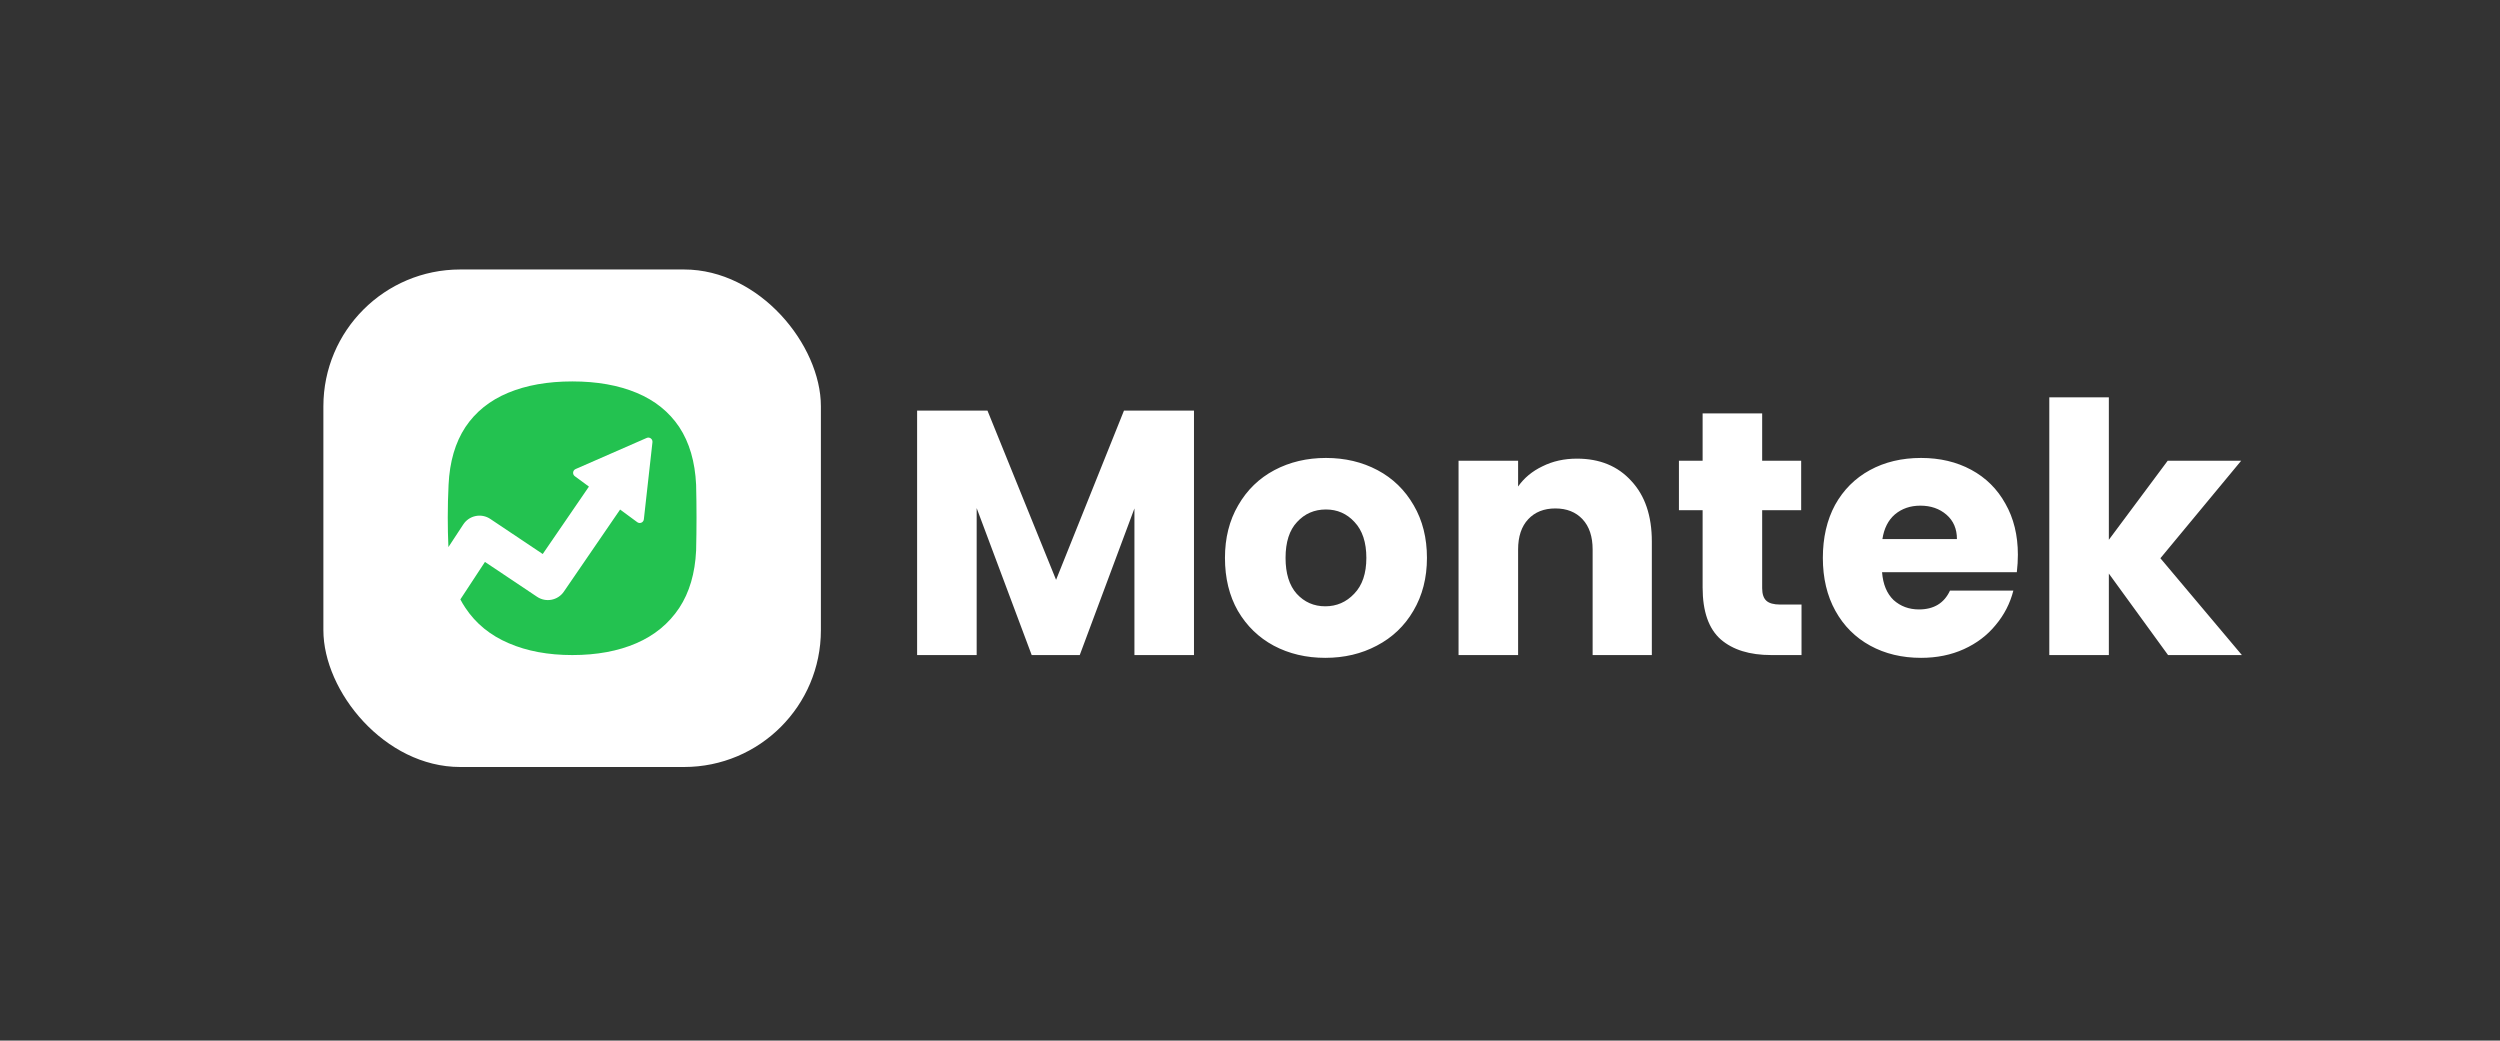 <?xml version="1.0" encoding="UTF-8"?> <svg xmlns="http://www.w3.org/2000/svg" width="603" height="251" viewBox="0 0 603 251" fill="none"><rect x="0" y="0" width="603" height="251" fill="#333333" stroke="none"/><rect x="78" y="65" width="120" height="120" rx="33" fill="white"></rect><path fill-rule="evenodd" clip-rule="evenodd" d="M138.048 92C143.994 92 149.163 92.917 153.557 94.75C157.952 96.583 161.376 99.333 163.832 103C166.288 106.728 167.645 111.372 167.903 116.933C167.968 119.561 168 122.189 168 124.817C168 127.444 167.968 130.103 167.903 132.792C167.645 138.292 166.288 142.906 163.832 146.633C161.312 150.422 157.855 153.264 153.46 155.158C149.066 157.053 143.929 158 138.048 158C132.233 158 127.128 157.053 122.733 155.158C118.275 153.264 114.785 150.422 112.265 146.633C111.82 145.975 111.411 145.289 111.039 144.576L116.972 135.536L129.547 143.95C131.673 145.373 134.55 144.82 135.997 142.709L149.569 122.903L153.711 125.953C154.331 126.41 155.213 126.024 155.298 125.259L157.372 106.659C157.457 105.893 156.682 105.323 155.977 105.632L138.832 113.136C138.127 113.444 138.02 114.401 138.64 114.857L142.049 117.367L130.905 133.628L118.254 125.162C117.219 124.469 115.949 124.219 114.728 124.467C113.507 124.714 112.435 125.44 111.752 126.481L108.156 131.959C108.052 129.554 108 127.173 108 124.817C108 122.189 108.065 119.561 108.194 116.933C108.452 111.372 109.809 106.728 112.265 103C114.721 99.333 118.145 96.583 122.54 94.75C126.934 92.917 132.103 92 138.048 92Z" fill="#23C250"></path><path d="M287.988 99.032V158H273.624V122.636L260.436 158H248.844L235.572 122.552V158H221.208V99.032H238.176L254.724 139.856L271.104 99.032H287.988ZM319.653 158.672C315.061 158.672 310.917 157.692 307.221 155.732C303.581 153.772 300.697 150.972 298.569 147.332C296.497 143.692 295.461 139.436 295.461 134.564C295.461 129.748 296.525 125.52 298.653 121.88C300.781 118.184 303.693 115.356 307.389 113.396C311.085 111.436 315.229 110.456 319.821 110.456C324.413 110.456 328.557 111.436 332.253 113.396C335.949 115.356 338.861 118.184 340.989 121.88C343.117 125.52 344.181 129.748 344.181 134.564C344.181 139.38 343.089 143.636 340.905 147.332C338.777 150.972 335.837 153.772 332.085 155.732C328.389 157.692 324.245 158.672 319.653 158.672ZM319.653 146.24C322.397 146.24 324.721 145.232 326.625 143.216C328.585 141.2 329.565 138.316 329.565 134.564C329.565 130.812 328.613 127.928 326.709 125.912C324.861 123.896 322.565 122.888 319.821 122.888C317.021 122.888 314.697 123.896 312.849 125.912C311.001 127.872 310.077 130.756 310.077 134.564C310.077 138.316 310.973 141.2 312.765 143.216C314.613 145.232 316.909 146.24 319.653 146.24ZM380.362 110.624C385.85 110.624 390.218 112.416 393.466 116C396.77 119.528 398.422 124.4 398.422 130.616V158H384.142V132.548C384.142 129.412 383.33 126.976 381.706 125.24C380.082 123.504 377.898 122.636 375.154 122.636C372.41 122.636 370.226 123.504 368.602 125.24C366.978 126.976 366.166 129.412 366.166 132.548V158H351.802V111.128H366.166V117.344C367.622 115.272 369.582 113.648 372.046 112.472C374.51 111.24 377.282 110.624 380.362 110.624ZM434.527 145.82V158H427.219C422.011 158 417.951 156.74 415.039 154.22C412.127 151.644 410.671 147.472 410.671 141.704V123.056H404.959V111.128H410.671V99.704H425.035V111.128H434.443V123.056H425.035V141.872C425.035 143.272 425.371 144.28 426.043 144.896C426.715 145.512 427.835 145.82 429.403 145.82H434.527ZM486.712 133.808C486.712 135.152 486.628 136.552 486.46 138.008H453.952C454.176 140.92 455.1 143.16 456.724 144.728C458.404 146.24 460.448 146.996 462.856 146.996C466.44 146.996 468.932 145.484 470.332 142.46H485.62C484.836 145.54 483.408 148.312 481.336 150.776C479.32 153.24 476.772 155.172 473.692 156.572C470.612 157.972 467.168 158.672 463.36 158.672C458.768 158.672 454.68 157.692 451.096 155.732C447.512 153.772 444.712 150.972 442.696 147.332C440.68 143.692 439.672 139.436 439.672 134.564C439.672 129.692 440.652 125.436 442.612 121.796C444.628 118.156 447.428 115.356 451.012 113.396C454.596 111.436 458.712 110.456 463.36 110.456C467.896 110.456 471.928 111.408 475.456 113.312C478.984 115.216 481.728 117.932 483.688 121.46C485.704 124.988 486.712 129.104 486.712 133.808ZM472.012 130.028C472.012 127.564 471.172 125.604 469.492 124.148C467.812 122.692 465.712 121.964 463.192 121.964C460.784 121.964 458.74 122.664 457.06 124.064C455.436 125.464 454.428 127.452 454.036 130.028H472.012ZM522.934 158L508.654 138.344V158H494.29V95.84H508.654V130.196L522.85 111.128H540.574L521.086 134.648L540.742 158H522.934Z" fill="white"></path></svg> 